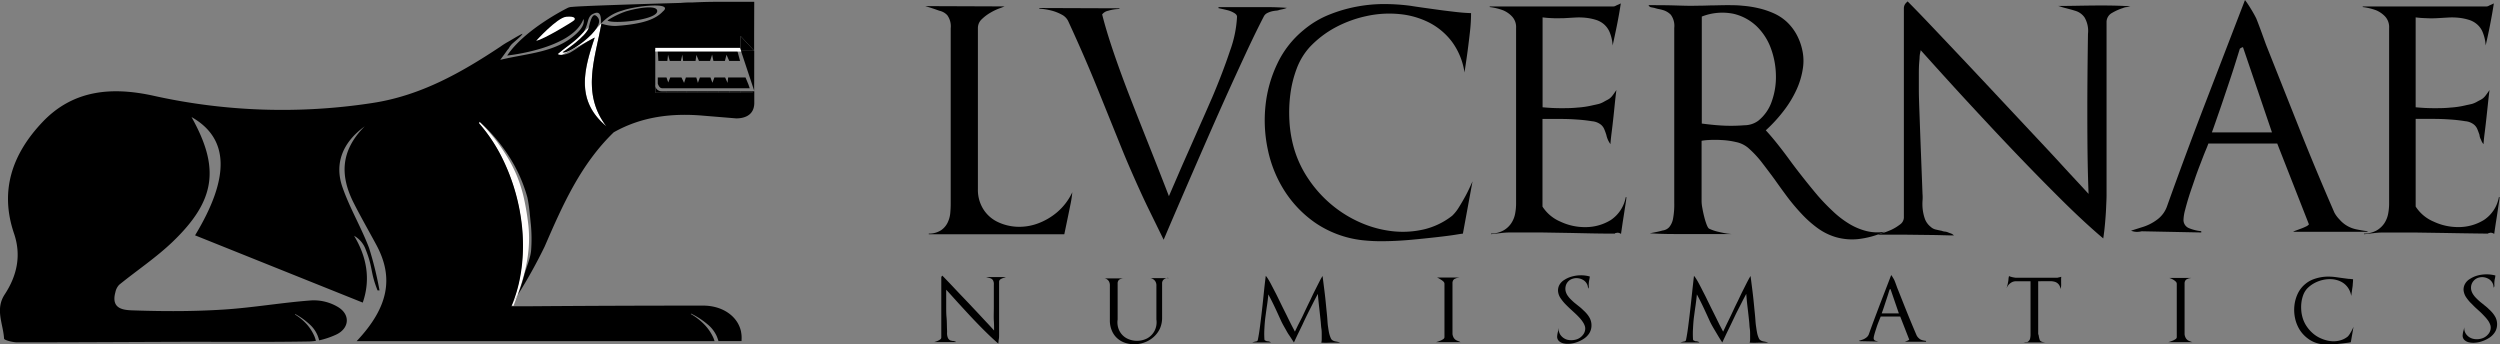 <svg id="Capa_4" data-name="Capa 4" xmlns="http://www.w3.org/2000/svg" viewBox="0 0 499.18 68.76"><rect x="0" y="0" width="499.18" height="68.76" fill="#808080" stroke="none"/><defs><style>.cls-1{fill:none;}.cls-2{fill:#fff;}.cls-3{fill:#fffdfc;}</style></defs><path class="cls-1" d="M195,319.19l-1.56-.13A7.26,7.26,0,0,0,195,319.19Z" transform="translate(-48.05 -295.58)"/><path class="cls-1" d="M198.65,316.22v-.06c0-1,0-1.72,0-2.36h0Z" transform="translate(-48.05 -295.58)"/><polygon points="147.96 10.15 147.89 9.93 147.89 10.15 147.96 10.15"/><polygon class="cls-2" points="120.04 4.68 120.03 4.69 120.03 4.69 120.04 4.68"/><path class="cls-2" d="M168.08,300.27c-.61.65-1.21,1.31-2,2.19-.21-.71-.35-1.16-.43-1.43l-6.2,5.31c.07.17.15.33.22.5l7.14-3.76c-2.09,6.23-3.94,12.55,2.34,17.73-5.09-6.62-2.28-13.48-1-20.52Z" transform="translate(-48.05 -295.58)"/><path class="cls-3" d="M150.19,356.52l.37.15c.32-.79.59-1.54.86-2.28l-1.21,2.08A.08.08,0,0,1,150.19,356.52Z" transform="translate(-48.05 -295.58)"/><path class="cls-3" d="M153.59,345.35a24.85,24.85,0,0,0-.05-4.88,51.49,51.49,0,0,0-.85-5.18,26.94,26.94,0,0,0-3.19-8.1,36.91,36.91,0,0,0-5.73-7.35l-.12.31a32.25,32.25,0,0,1,4.79,7.27,39.59,39.59,0,0,1,3,8.59,37.68,37.68,0,0,1,.81,5,36.48,36.48,0,0,1,.13,5.23,34.29,34.29,0,0,1-.65,5.23,26.49,26.49,0,0,1-1.53,5c.5-.85.87-1.48,1.21-2.08a39.06,39.06,0,0,0,1.23-3.85A29.65,29.65,0,0,0,153.59,345.35Z" transform="translate(-48.05 -295.58)"/><path class="cls-2" d="M168.08,300.27Z" transform="translate(-48.05 -295.58)"/><path class="cls-2" d="M168.08,300.27h0s0,0,0,0Z" transform="translate(-48.05 -295.58)"/><path class="cls-2" d="M198.67,312v1.8C198.69,313,198.68,312.39,198.67,312Z" transform="translate(-48.05 -295.58)"/><path class="cls-2" d="M198.65,313.69v.11h0Z" transform="translate(-48.05 -295.58)"/><rect x="137.37" y="9.93" width="1.81" height="0.22"/><rect x="139.18" y="9.93" width="2.18" height="0.22"/><rect x="141.36" y="9.93" width="2.18" height="0.22"/><rect x="143.54" y="9.93" width="2.18" height="0.22"/><rect x="145.72" y="9.93" width="2.18" height="0.22"/><rect x="133.02" y="9.93" width="2.18" height="0.22"/><rect x="135.19" y="9.93" width="1.81" height="0.22"/><rect x="137" y="9.93" width="0.37" height="0.22"/><rect x="135.19" y="18.23" width="1.81" height="0.28"/><rect x="133.02" y="18.23" width="2.18" height="0.28"/><path d="M180.16,313.81a1.3,1.3,0,0,1-1.25-.94.77.77,0,0,0,0,.15v1.08h2.18v-.29Z" transform="translate(-48.05 -295.58)"/><path d="M198.65,295.94h-4.89l-1.34,0-.8,0c-.64,0-2.68,0-5.27.13a22.75,22.75,0,0,0-2.35.09c-8.77.25-20.27.62-21.7.8a2.16,2.16,0,0,0-1.08.29s-8.4,4.17-11.9,9.42c0,0,13-1.32,15.23-7.3h0c.26.86-.23,1.85-1.48,3-4.12,3.73-9.5,3.8-15.14,5.16.76-1,1.12-1.53,1.46-2,.35-.32.36-.62.7-.94.09-.27,2.12-1.75,2.29-2.27-.55.18-2.61,1.48-3,1.67a15.48,15.48,0,0,0-1.42.91c-7.84,5.2-15.9,9.77-25.52,11.24a118.31,118.31,0,0,1-43.78-1.45c-8.2-1.8-16-1.24-22.18,5.32-6,6.36-8.52,13.65-5.64,22.16,1.51,4.41.6,8.45-1.83,12.17-2,3-.31,5.92-.15,8.85,0,.3,1.72.75,2.63.75,11.51,0,23-.08,34.51-.11,7.92,0,15.84.07,23.76-.07a9.2,9.2,0,0,0,1.37-.13,8.63,8.63,0,0,0-.28-.86,9.16,9.16,0,0,0-1.5-2.39,11,11,0,0,0-2.4-2l.06-.09a14.24,14.24,0,0,1,2.87,2.06,6.17,6.17,0,0,1,1.6,2.26,8.29,8.29,0,0,1,.3.93,16.73,16.73,0,0,0,3.31-1.11c2.71-1.21,3-4,.46-5.54a9.42,9.42,0,0,0-5.31-1.33c-5.9.43-11.76,1.47-17.68,1.84s-11.65.36-17.47.17c-1.94-.06-5,0-4-3.64a3,3,0,0,1,.76-1.49c3.55-2.88,7.41-5.45,10.68-8.59,8.6-8.26,9.45-14.74,3.76-24.9C93.83,323.23,94,331,87,342.57L120.48,356c1.61-4.63.81-9.13-1.73-13.34a5.13,5.13,0,0,1,2.33,2.78c1.47,3.68.88,4.44,2.36,8.13l.39,0a70.11,70.11,0,0,0-2.08-8.46c-1.57-4.14-3.88-8-5.33-12.18-1.62-4.65,0-8.9,4.45-12.12-5,5-4.84,10.07-2.18,15.32,1.42,2.8,3,5.55,4.49,8.32,3.58,6.61,2.42,12.52-3.91,19.24h71.45a5.17,5.17,0,0,0-.27-.75,9.41,9.41,0,0,0-1.72-2.52,12.29,12.29,0,0,0-2.75-2.14l.07-.08a16.15,16.15,0,0,1,3.29,2.15,6.55,6.55,0,0,1,1.83,2.38c.14.33.24.65.34.95h4.61s0-.13,0-.31h0a5.78,5.78,0,0,0-.09-1.45.43.43,0,0,0,0-.05h0c-.6-3.08-3.65-5.28-7.62-5.27q-17.26,0-34.51.13h-3.76l.12-.2a28,28,0,0,0,1.53-5,33.08,33.08,0,0,0,.65-5.23,38,38,0,0,0-.13-5.23,40.17,40.17,0,0,0-3.82-13.6,32.48,32.48,0,0,0-4.79-7.27l.12-.31a34.73,34.73,0,0,1,5.84,6.87,30,30,0,0,1,3.7,8.26c.39,1.84.51,3.78.69,5.39a30.62,30.62,0,0,1,.05,5.16c-.14,1.65-.91,3.2-1.39,5-.31,1.19-.73,2.47-1.23,3.85l.27-.46a101.06,101.06,0,0,0,5.05-9.15c3.57-8.23,7.16-16.39,13.79-22.81,5.58-3.15,11.61-3.87,17.9-3.32l5,.41h0l1.56.13c1.5,0,3.54-.51,3.61-3V313.8h-.47l.09.29H178.89V313a.89.89,0,0,1,0-.15,1.33,1.33,0,0,1,0-.34l0-6.94.48,0,.14,2.18h1.79l.14-1.24.35,1.24H184l.29-1.26.16,1.26h2.48l.17-1.21.51,1.21h2.22l.41-1.26.26,1.26h2.29l.32-1.24.55,1.24h2.16l-.54-2-1.52-.06h-12.7v-.23h14.86v-2.7l2.71,2.93c0-1.11,0-2.22,0-3.33M171,300.76a8.46,8.46,0,0,1-2.87-.47c-1.23,7-4.05,13.9,1,20.52-6.27-5.19-4.42-11.5-2.34-17.73-2.51,1.31-3.17,2-4.9,3-1.32.67-2.39.45-2.47.28,2.09-1.78,3.45-2.39,5.18-4.43,1-1.62.64-2.63,1.56-3.41,1.67-1,1.92,0,1.91,1.76h0a8.78,8.78,0,0,1,4.16-2.56c2.7-1,10.47-1.79,8.19.14C179.11,299.25,176.86,300.38,171,300.76Z" transform="translate(-48.05 -295.58)"/><polygon points="147.89 18.51 150.21 18.51 150.12 18.23 147.89 18.23 147.89 18.51"/><rect x="145.72" y="18.23" width="2.18" height="0.28"/><rect x="143.54" y="18.23" width="2.18" height="0.28"/><rect x="141.36" y="18.23" width="2.18" height="0.28"/><rect x="139.18" y="18.23" width="2.18" height="0.28"/><rect x="137.37" y="18.23" width="1.81" height="0.28"/><rect x="137" y="18.23" width="0.37" height="0.28"/><path d="M197.48,312.42l-.57-1.37h-3.47l-.12,1.08-.48-1.08h-2.15l-.39,1.06-.39-1.06H187.8l-.4,1.08-.32-1.08H185l-.36,1.08-.52-1.08h-2.24l-.4,1-.35-1h-1.74v1.22s.26.93.85.93h17.51Z" transform="translate(-48.05 -295.58)"/><path class="cls-2" d="M193.46,319.06Z" transform="translate(-48.05 -295.58)"/><path class="cls-2" d="M198.68,313.81Z" transform="translate(-48.05 -295.58)"/><path d="M198.65,305.74Z" transform="translate(-48.05 -295.58)"/><polygon points="147.89 9.93 147.96 10.15 150.6 10.15 150.6 10.15 147.89 7.23 147.89 9.93"/><path d="M198.65,313.69l0,.11h0V312c0-.53,0-.7,0-.7l0,0,0-5.58h0Z" transform="translate(-48.05 -295.58)"/><path d="M198.65,305.74H196l2.64,7.95Z" transform="translate(-48.05 -295.58)"/><path d="M198.65,311.3s0,.17,0,.7v-.68Z" transform="translate(-48.05 -295.58)"/><polygon points="150.64 18.23 150.64 18.23 150.64 18.22 150.64 18.23"/><path class="cls-2" d="M155.11,303.72s4.19-4.63,6-4.79,1.85.38,1.6.68S156.47,303.53,155.11,303.72Z" transform="translate(-48.05 -295.58)"/><path d="M169.35,299.66a16.31,16.31,0,0,1,3.69-1.81c2.21-.66,6-1.32,6.23-.17C179.63,299.61,170.14,300.45,169.35,299.66Z" transform="translate(-48.05 -295.58)"/><path d="M160.38,306s4.88-3.2,5.25-5c.54-2.53,1.1-2.84,1.81-1.91C169.12,301.3,161.17,306.79,160.38,306Z" transform="translate(-48.05 -295.58)"/><polygon class="cls-2" points="148.01 10.29 130.84 10.29 130.84 9.56 147.76 9.56 148.01 10.29"/><path d="M261.84,336.16l-.57,2.79-.71,3.41H233.5v-.13a4.44,4.44,0,0,0,2.44-.67,3.9,3.9,0,0,0,1.31-1.5,5.6,5.6,0,0,0,.54-1.91c.06-.67.09-1.29.09-1.87V301.22a3.76,3.76,0,0,0-.69-2.61,3,3,0,0,0-1.56-.88l-.9-.32c-.48-.16-.92-.31-1.31-.42s-.62-.19-.66-.19l15.91.06c-.09,0-.41.17-1,.37a10.91,10.91,0,0,0-1.82.86,8.79,8.79,0,0,0-1.75,1.31,2.39,2.39,0,0,0-.79,1.76v32.17a7.23,7.23,0,0,0,1.07,4,6.88,6.88,0,0,0,2.78,2.52,9.93,9.93,0,0,0,3.82,1,10.7,10.7,0,0,0,4.19-.61,12.76,12.76,0,0,0,3.94-2.27,11.84,11.84,0,0,0,3.05-4A21.74,21.74,0,0,1,261.84,336.16Z" transform="translate(-48.05 -295.58)"/><path d="M304.2,297.41l-.63.13a2.29,2.29,0,0,1-.65.16,6.57,6.57,0,0,0-.66.09,4.21,4.21,0,0,0-1.12.37,1.56,1.56,0,0,0-.76.74c-1,1.93-2.19,4.35-3.56,7.3s-2.81,6.08-4.3,9.4-2.94,6.62-4.38,9.92-2.73,6.27-3.88,8.93-2.44,5.65-3.86,9l-3-6.13c-.86-1.76-1.75-3.7-2.69-5.81s-1.79-4.08-2.54-5.93l-4.85-12q-2.6-6.45-5.91-13.63a2.87,2.87,0,0,0-1.34-1.44,9,9,0,0,0-2-.8,13.08,13.08,0,0,0-2.5-.4v-.13l16,.06v.12l-.76.06a8.36,8.36,0,0,0-1.5.31,2,2,0,0,0-1.19.73q.81,3.25,2.31,7.65c1,2.93,2.13,6,3.38,9.21s2.55,6.49,3.89,9.86,2.58,6.54,3.75,9.57c.63-1.47,1.3-3,2-4.63s1.44-3.28,2.2-5l2.25-5.1c.76-1.69,1.48-3.37,2.2-5,1.42-3.35,2.6-6.45,3.54-9.27a23.26,23.26,0,0,0,1.41-6.81c0-.3-.19-.55-.57-.77a5,5,0,0,0-1.25-.53c-.46-.12-1.08-.26-1.88-.43V297c2,0,3.64,0,5,0l4.48,0c1.57,0,2.95.06,4.17.15A4.5,4.5,0,0,1,304.2,297.41Z" transform="translate(-48.05 -295.58)"/><path d="M340.15,342.23c-.08,0-.58.07-1.5.22s-2.18.31-3.78.49-3.3.36-5.07.52-3.55.26-5.33.28a34.62,34.62,0,0,1-4.6-.22,20.85,20.85,0,0,1-9.08-3.37,22.51,22.51,0,0,1-6.23-6.42,24.55,24.55,0,0,1-3.35-8.23,28,28,0,0,1-.47-8.88,25.52,25.52,0,0,1,2.38-8.38,19.33,19.33,0,0,1,5.22-6.66,18.78,18.78,0,0,1,5.26-3.13,29.11,29.11,0,0,1,5.64-1.6,29.56,29.56,0,0,1,5.47-.46,40.88,40.88,0,0,1,4.92.34c.8.13,1.69.26,2.69.4l3.1.43c1.07.15,2.14.27,3.23.4s2.13.21,3.13.24a33,33,0,0,1-.21,3.63c-.15,1.35-.31,2.64-.47,3.87s-.38,2.68-.63,4.35a13.71,13.71,0,0,0-2.53-6.17,13.31,13.31,0,0,0-4.6-3.83,16.49,16.49,0,0,0-5.89-1.66,21,21,0,0,0-6.41.37A23.78,23.78,0,0,0,314.8,301a20.14,20.14,0,0,0-5.25,4,13.3,13.3,0,0,0-2.57,4.24,22.55,22.55,0,0,0-1.28,5.13,28.66,28.66,0,0,0-.19,5.31,24.76,24.76,0,0,0,.72,4.79,21.59,21.59,0,0,0,3,6.73,24.44,24.44,0,0,0,4.73,5.28,23.92,23.92,0,0,0,5.85,3.59,21.93,21.93,0,0,0,6.39,1.69,18.69,18.69,0,0,0,6.26-.4,14.64,14.64,0,0,0,5.55-2.7,8.13,8.13,0,0,0,1.34-1.69c.48-.76.92-1.53,1.34-2.3s.88-1.74,1.38-2.88Z" transform="translate(-48.05 -295.58)"/><path d="M372.53,336.92c-.13.84-.25,1.66-.38,2.46s-.26,1.77-.43,2.91a1.2,1.2,0,0,0-.82-.24.57.57,0,0,1-.25.06.22.22,0,0,0-.13.06v.06c-3.37,0-6.25-.08-8.6-.13L356,342l-3.92,0c-1,0-1.86,0-2.56,0s-1.35.06-1.91.13l-1.85.21v-.12a5.23,5.23,0,0,0,2.53-.65,4.52,4.52,0,0,0,1.53-1.44,5.1,5.1,0,0,0,.76-1.9,10.66,10.66,0,0,0,.19-2V301.16a3.08,3.08,0,0,0-.82-2.3,5.13,5.13,0,0,0-1.79-1.23,11.64,11.64,0,0,0-2.66-.64v-.12h24.62a1,1,0,0,0,.53-.13,4.54,4.54,0,0,1,.53-.24l.5-.24c-.09.57-.21,1.34-.38,2.29s-.35,1.9-.54,2.8-.42,2-.71,3.31a8.21,8.21,0,0,0-.57-2.58,4.26,4.26,0,0,0-1.16-1.65,4.48,4.48,0,0,0-1.63-.89,10.6,10.6,0,0,0-1.91-.4,13.33,13.33,0,0,0-2.2-.06l-2.25.13c-.76,0-1.48.05-2.2,0a19.94,19.94,0,0,1-2.07-.16V317c1.39.13,2.59.18,3.64.18s2.15,0,3.32-.12a18.13,18.13,0,0,0,3.19-.49c.42-.08.79-.17,1.09-.24a4.79,4.79,0,0,0,1-.43c.29-.17.51-.28.68-.37a2.94,2.94,0,0,0,.5-.31,3.24,3.24,0,0,0,.54-.56c.19-.24.44-.61.78-1.1-.08.61-.18,1.4-.28,2.37s-.2,2-.31,3-.22,2-.35,3-.21,1.77-.25,2.43a4.76,4.76,0,0,1-.82-1.85c-.12-.37-.25-.74-.4-1.1a2.36,2.36,0,0,0-.66-.92,3.27,3.27,0,0,0-1.79-.7,29.61,29.61,0,0,0-3-.34q-1.62-.12-3.45-.12h-3.45v17.5a7.91,7.91,0,0,0,3.57,3,11.48,11.48,0,0,0,5.11,1.1,9.63,9.63,0,0,0,4.95-1.41,7,7,0,0,0,3-4.58h.13C372.78,335.42,372.66,336.09,372.53,336.92Z" transform="translate(-48.05 -295.58)"/><path d="M419.07,343.32a11.8,11.8,0,0,1-4.38-.37,11.93,11.93,0,0,1-3.67-1.79,22.1,22.1,0,0,1-3.16-2.79A41.15,41.15,0,0,1,405,335q-1.35-1.81-2.61-3.6c-.87-1.19-1.74-2.33-2.59-3.44a20.33,20.33,0,0,0-2.72-2.88,5.45,5.45,0,0,0-2.42-1.14,15.54,15.54,0,0,0-2.91-.4,21.23,21.23,0,0,0-2.56,0,10.49,10.49,0,0,0-1.38.15v12.1a7.48,7.48,0,0,0,.15,1.32c.1.59.23,1.19.38,1.78a13.87,13.87,0,0,0,.5,1.6c.19.47.37.73.53.77a8.31,8.31,0,0,0,1.81.61c.71.17,1.3.28,1.75.35l.82.09h-6.14l-5.3,0c-1.86,0-3.48-.06-4.85-.15.67-.12,1.19-.23,1.57-.31s.71-.17,1-.25a2.12,2.12,0,0,0,1.32-.67,3.69,3.69,0,0,0,.75-1.63,15.07,15.07,0,0,0,.25-3.22V301.16a3.72,3.72,0,0,0-.69-2.64,3.61,3.61,0,0,0-1.57-.93,8.48,8.48,0,0,0-.87-.21,6.11,6.11,0,0,1-.82-.22l-.68-.13a.69.69,0,0,1-.5-.42c1.67,0,3.36,0,5.07.05s3.19.11,4.44.06q1.38,0,2.91-.06c1,0,2.08-.05,3.16-.05s2.16,0,3.22.12a21,21,0,0,1,3.16.49,16.41,16.41,0,0,1,3,1,9.59,9.59,0,0,1,2.57,1.66,10.13,10.13,0,0,1,2,2.55A11.64,11.64,0,0,1,408,306a9.86,9.86,0,0,1,0,3.44,15.64,15.64,0,0,1-1.19,3.95,21.45,21.45,0,0,1-2.48,4.15,29.44,29.44,0,0,1-3.7,4.06c.76.82,1.53,1.73,2.35,2.76s1.64,2.11,2.47,3.25,1.79,2.38,2.73,3.57,1.89,2.35,2.85,3.49a41.79,41.79,0,0,0,3,3.1,18.93,18.93,0,0,0,3.19,2.46,12.55,12.55,0,0,0,3.45,1.47,9,9,0,0,0,3.73.15A17.87,17.87,0,0,1,419.07,343.32Zm-17.23-27.55a14.45,14.45,0,0,0,.81-5.19,16.38,16.38,0,0,0-1-5.34,11.72,11.72,0,0,0-2.85-4.42,10,10,0,0,0-4.63-2.49,11.18,11.18,0,0,0-6.32.56v21.36c1.91.25,3.5.39,4.76.43a33.54,33.54,0,0,0,3.75-.09,4.7,4.7,0,0,0,2.75-.89A8.44,8.44,0,0,0,401.84,315.77Z" transform="translate(-48.05 -295.58)"/><path d="M472.58,297a2.72,2.72,0,0,0-.65.19,10.52,10.52,0,0,0-2.13.95,2.08,2.08,0,0,0-1.13,1.93v33.1c0,.17,0,.62,0,1.36s-.05,1.59-.09,2.58-.12,2-.22,3.14-.22,2.08-.35,2.94c-2.37-2-5.1-4.51-8.14-7.52s-6.2-6.23-9.46-9.64-6.51-6.9-9.77-10.43-6.28-6.89-9.08-10a6.51,6.51,0,0,1-.13.64,5.33,5.33,0,0,0-.09.74c0,.31-.05.71-.09,1.23s-.06,1.18-.06,2,0,2,0,3.25.06,2.94.13,4.85.15,4.2.25,6.83.22,5.67.35,9.14a8.31,8.31,0,0,1,0,1.42,9.64,9.64,0,0,0,.06,1.84,8.89,8.89,0,0,0,.43,1.78,3.67,3.67,0,0,0,1.13,1.54,2.22,2.22,0,0,0,.94.53c.38.09.8.19,1.25.27a2.43,2.43,0,0,0,.63.16,2.07,2.07,0,0,1,.63.15c.2.08.4.16.59.22a1.43,1.43,0,0,1,.6.4c-1.25,0-2.75-.07-4.51-.09l-5-.06-4.08,0H423a4.73,4.73,0,0,1,.91-.31,15.5,15.5,0,0,0,1.79-.67,9.3,9.3,0,0,0,1.72-1.05,1.75,1.75,0,0,0,.78-1.35V297.21a1.54,1.54,0,0,1,.5-1.11l.25-.24q2.13,2.14,5.16,5.34t6.39,6.75q3.36,3.57,6.86,7.31l6.64,7.09c2.09,2.23,4,4.26,5.66,6.08s3,3.24,3.95,4.27,1.43,1.56,1.47,1.59q-.13-3.26-.19-7t-.06-9.82q0-6.15.13-15.11a5.33,5.33,0,0,0-.69-3.31,3.44,3.44,0,0,0-1.74-1.28l-.72-.22-1.16-.31c-.42-.1-.79-.21-1.1-.31a4.26,4.26,0,0,0-.53-.16c2.33,0,4.73-.07,7.17-.09s4.85,0,7.24.16C473.07,296.92,472.81,297,472.58,297Z" transform="translate(-48.05 -295.58)"/><path d="M520.77,341.86l-3.48,0c-1.27,0-2.57,0-3.91,0s-2.6,0-3.89,0l-3.57,0a4.1,4.1,0,0,1,.63-.28c.29-.1.61-.23,1-.37s.67-.28,1-.43a1.67,1.67,0,0,0,.53-.4l-6.33-16.14H489c-.08.24-.27.73-.57,1.44s-.62,1.57-1,2.55-.77,2-1.16,3.17-.77,2.21-1.1,3.25-.6,2-.81,2.83a8.56,8.56,0,0,0-.32,1.87,1.75,1.75,0,0,0,1,1.75,8.41,8.41,0,0,0,2.54.64V342l-11.9-.24a4.27,4.27,0,0,1-1,.12,3.27,3.27,0,0,1-1.12-.24l2.12-.67a9.57,9.57,0,0,0,3-1.47,5.62,5.62,0,0,0,2.1-2.83q3.69-10.32,7.61-20.51t7.92-20.57s.18.23.41.56.53.8.9,1.41.69,1.19.95,1.72c.38.94.72,1.87,1.06,2.79l.88,2.43,6.33,15.93q3.31,8.38,7.32,17.6a5.94,5.94,0,0,0,1,1.35,6,6,0,0,0,3.42,2c.76.16,1.48.28,2.2.37v.09ZM495.91,305a1.42,1.42,0,0,0-.63.32c-.34,1.1-.72,2.33-1.16,3.71s-.91,2.79-1.41,4.27-1,3-1.51,4.45-1,2.91-1.5,4.27h12Z" transform="translate(-48.05 -295.58)"/><path d="M546.88,336.92c-.12.84-.24,1.66-.37,2.46s-.27,1.77-.44,2.91a1.2,1.2,0,0,0-.82-.24.5.5,0,0,1-.24.06.22.22,0,0,0-.13.06v.06q-5.07-.06-8.61-.13l-5.95-.09-3.92,0c-1,0-1.86,0-2.56,0s-1.34.06-1.91.13l-1.85.21v-.12a5.27,5.27,0,0,0,2.54-.65,4.71,4.71,0,0,0,1.53-1.44,5.25,5.25,0,0,0,.75-1.9,10.66,10.66,0,0,0,.19-2V301.16a3.12,3.12,0,0,0-.81-2.3,5.32,5.32,0,0,0-1.79-1.23,11.74,11.74,0,0,0-2.67-.64v-.12h24.62a1,1,0,0,0,.54-.13,4.33,4.33,0,0,1,.52-.24l.5-.24c-.09.57-.21,1.34-.38,2.29s-.35,1.9-.53,2.8-.43,2-.72,3.31a8.21,8.21,0,0,0-.57-2.58,4.06,4.06,0,0,0-1.16-1.65,4.4,4.4,0,0,0-1.63-.89,10.42,10.42,0,0,0-1.91-.4,13.21,13.21,0,0,0-2.19-.06l-2.26.13q-1.12.06-2.19,0a19.52,19.52,0,0,1-2.07-.16V317c1.38.13,2.58.18,3.64.18s2.14,0,3.31-.12a18,18,0,0,0,3.19-.49c.42-.08.79-.17,1.1-.24a4.73,4.73,0,0,0,1-.43c.29-.17.52-.28.69-.37a2.87,2.87,0,0,0,.49-.31,3.24,3.24,0,0,0,.54-.56c.19-.24.45-.61.79-1.1-.08.61-.18,1.4-.28,2.37s-.21,2-.32,3-.22,2-.35,3-.21,1.77-.25,2.43a2.37,2.37,0,0,1-.49-.86,2.51,2.51,0,0,1-.32-1c-.13-.37-.26-.74-.41-1.1a2.36,2.36,0,0,0-.66-.92,3.23,3.23,0,0,0-1.78-.7,29.83,29.83,0,0,0-3-.34c-1.08-.08-2.23-.12-3.44-.12h-3.45v17.5a7.86,7.86,0,0,0,3.57,3,11.44,11.44,0,0,0,5.1,1.1,9.63,9.63,0,0,0,4.95-1.41,6.92,6.92,0,0,0,3-4.58h.13C547.14,335.42,547,336.09,546.88,336.92Z" transform="translate(-48.05 -295.58)"/><path d="M248.65,351l-.19.05a2.86,2.86,0,0,0-.6.27.61.61,0,0,0-.32.56v9.44s0,.18,0,.39,0,.46,0,.73,0,.58-.06.9-.06.59-.1.84c-.68-.58-1.45-1.29-2.33-2.15s-1.77-1.77-2.69-2.74-1.86-2-2.78-3-1.79-2-2.6-2.86a.8.8,0,0,1,0,.18c0,.05,0,.13,0,.21s0,.2,0,.35,0,.34,0,.56,0,.56,0,.93,0,.84,0,1.38,0,1.2.07,1.95.06,1.62.1,2.61a2.66,2.66,0,0,1,0,.4,2.5,2.5,0,0,0,.15,1,1,1,0,0,0,.32.43.59.59,0,0,0,.27.15l.36.08a.58.58,0,0,0,.18,0,.55.55,0,0,1,.17.05l.17.05a.53.53,0,0,1,.17.12l-1.28,0-1.43,0h-1.63l.26-.08a2.9,2.9,0,0,0,.5-.2,1.9,1.9,0,0,0,.49-.3A.48.48,0,0,0,236,363V351a.44.44,0,0,1,.14-.31l.07-.07c.41.41.89.92,1.47,1.52l1.82,1.93,2,2.09c.66.71,1.3,1.38,1.88,2l1.62,1.74c.49.51.86.92,1.13,1.22l.41.45c0-.61,0-1.28-.05-2s0-1.65,0-2.81,0-2.6,0-4.31a1.55,1.55,0,0,0-.19-.94,1,1,0,0,0-.5-.37l-.21-.06-.33-.09-.32-.09-.14,0,2,0c.7,0,1.38,0,2.07,0A.52.52,0,0,1,248.65,351Z" transform="translate(-48.05 -295.58)"/><path d="M281.21,351.05l-.22.06a1.36,1.36,0,0,0-.66.36,1,1,0,0,0-.24.71V359a5.25,5.25,0,0,1-.44,2.19,5.12,5.12,0,0,1-1.19,1.62,5.46,5.46,0,0,1-1.67,1.06,6.1,6.1,0,0,1-1.91.44,5.87,5.87,0,0,1-1.92-.2,4.48,4.48,0,0,1-1.67-.85,4.17,4.17,0,0,1-1.18-1.54,5.14,5.14,0,0,1-.45-2.24v-6.88a1.65,1.65,0,0,0-.18-.83,1.24,1.24,0,0,0-.42-.43,1.17,1.17,0,0,0-.47-.17l-.34,0v0l.57,0,1.05,0c.4,0,.84,0,1.33,0s.95,0,1.42-.06a2.5,2.5,0,0,0-1.1.31,1,1,0,0,0-.31.81v7.16a3.75,3.75,0,0,0,.41,2.35,3.5,3.5,0,0,0,1.46,1.42,4.47,4.47,0,0,0,4,0,3.67,3.67,0,0,0,1.46-1.44,3.77,3.77,0,0,0,.41-2.35v-6.73a1.52,1.52,0,0,0-.21-.88,1.39,1.39,0,0,0-.48-.46,1.34,1.34,0,0,0-.49-.18l-.29,0v0h2.82c.44,0,.84,0,1.18,0Z" transform="translate(-48.05 -295.58)"/><path d="M313.71,364a16.15,16.15,0,0,1-1.84,0,2.17,2.17,0,0,0,.09-.63c0-.28,0-.61,0-1s0-.77-.07-1.21-.08-.9-.13-1.37c-.1-.92-.2-1.87-.31-2.85s-.2-1.87-.26-2.68c-.31.57-.65,1.21-1,1.91s-.72,1.41-1.07,2.12-.69,1.41-1,2.1l-.88,1.81c-.26.53-.53,1.12-.83,1.76-.38-.58-.7-1.09-1-1.52s-.52-.88-.8-1.36-.51-.91-.69-1.28c-.35-.75-.71-1.56-1.12-2.44s-.9-1.89-1.5-3q-.1,1.14-.27,2.25c-.11.74-.21,1.49-.31,2.23s-.16,1.51-.2,2.26a17.08,17.08,0,0,0,0,2.26.26.26,0,0,0,.16.21l.34.15.22,0,.2.05.19.06a.59.59,0,0,1,.17.13H299.5l-1.41,0a5,5,0,0,1,.73-.2.5.5,0,0,0,.25-.09.39.39,0,0,0,.14-.26c.16-.77.3-1.66.43-2.67s.26-2.08.39-3.21.25-2.28.37-3.46.25-2.32.39-3.41a3.49,3.49,0,0,1,.42.57c.17.26.37.6.58,1l.7,1.35c.26.49.52,1,.8,1.58l.84,1.72.87,1.74c.28.58.56,1.14.83,1.68s.53,1,.78,1.5c.17-.37.38-.8.61-1.28L308,359c.26-.53.51-1.09.78-1.65s.54-1.13.82-1.69.51-1.1.77-1.62l.72-1.43.59-1.16c.18-.33.33-.58.45-.76.14,1.11.27,2.12.38,3s.2,1.71.27,2.43.13,1.35.19,1.92.1,1.06.13,1.51.06.84.11,1.17.09.64.14.92a6.37,6.37,0,0,0,.17.77,5.08,5.08,0,0,0,.26.71,1,1,0,0,0,.23.33,1.69,1.69,0,0,0,.32.19,1.89,1.89,0,0,0,.36.11l.38.07a3,3,0,0,1,.58.19C315,364,314.34,364,313.71,364Z" transform="translate(-48.05 -295.58)"/><path d="M339.69,363.89l-.86,0-.74,0h-1.42l-.87,0-1,0,0,0a7.16,7.16,0,0,0,.83-.28,2.49,2.49,0,0,0,.58-.31.49.49,0,0,0,.26-.39l0-10.65a.64.64,0,0,0-.24-.49,2.66,2.66,0,0,0-.52-.38A4.3,4.3,0,0,0,335,351h4.45l-.52.09-.4.16a.89.89,0,0,0-.33.31,1.13,1.13,0,0,0-.13.61v9.9c0,.05,0,.12,0,.22a2.71,2.71,0,0,0,.07.32,3.19,3.19,0,0,0,.14.35,1.19,1.19,0,0,0,.23.31,1.26,1.26,0,0,0,.48.32c.2.09.37.15.51.2A.38.38,0,0,0,339.69,363.89Z" transform="translate(-48.05 -295.58)"/><path d="M365.81,360.85a2.9,2.9,0,0,1-.46,1.33,3.67,3.67,0,0,1-1,1,6,6,0,0,1-1.36.7,5.74,5.74,0,0,1-1.45.33,4,4,0,0,1-1.31-.07,2,2,0,0,1-.94-.5,1.21,1.21,0,0,1-.31-1,2.83,2.83,0,0,1,.06-.42c0-.14.06-.28.1-.42a3.24,3.24,0,0,0,.09-.4c0-.13.06-.25.08-.39h0a2,2,0,0,0,.4,1.55,2.5,2.5,0,0,0,1.27.85,3.44,3.44,0,0,0,1.63,0,2.6,2.6,0,0,0,1.44-.88,2,2,0,0,0,.47-.89,1.79,1.79,0,0,0,0-.89,3.26,3.26,0,0,0-.44-.9,6.32,6.32,0,0,0-.73-.91c-.28-.3-.58-.6-.91-.9l-1-.92c-.32-.3-.63-.61-.92-.91a8.71,8.71,0,0,1-.76-.94,3,3,0,0,1-.61-1.52,2.3,2.3,0,0,1,.28-1.3,2.78,2.78,0,0,1,1-1,5.17,5.17,0,0,1,1.47-.65,6.54,6.54,0,0,1,1.75-.25,6.46,6.46,0,0,1,1.84.24,5.2,5.2,0,0,1-.11.67,3.9,3.9,0,0,0-.09.65,4,4,0,0,0,0,.62.57.57,0,0,1-.16.48,1.92,1.92,0,0,0-.29-1.07,2,2,0,0,0-.75-.7,2.55,2.55,0,0,0-1-.31,2.39,2.39,0,0,0-1,.1,2,2,0,0,0-1.43,1.54,2.2,2.2,0,0,0,0,.92,2.64,2.64,0,0,0,.34.82,4.76,4.76,0,0,0,.62.77c.25.25.51.5.79.74l.91.73a7.91,7.91,0,0,1,.86.76,6.59,6.59,0,0,1,.78.81,4.41,4.41,0,0,1,.57.88A3.19,3.19,0,0,1,365.81,360.85Z" transform="translate(-48.05 -295.58)"/><path d="M399.25,364a16.15,16.15,0,0,1-1.84,0,2.17,2.17,0,0,0,.09-.63c0-.28,0-.61,0-1s0-.77-.07-1.21-.07-.9-.12-1.37c-.1-.92-.2-1.87-.32-2.85s-.2-1.87-.26-2.68c-.31.57-.65,1.21-1,1.91s-.73,1.41-1.08,2.12l-1,2.1-.88,1.81-.83,1.76c-.38-.58-.7-1.09-.95-1.52l-.81-1.36c-.28-.48-.51-.91-.69-1.28-.34-.75-.71-1.56-1.12-2.44s-.9-1.89-1.5-3q-.11,1.14-.27,2.25c-.11.74-.21,1.49-.31,2.23s-.15,1.51-.19,2.26a17.08,17.08,0,0,0,0,2.26.27.27,0,0,0,.15.21l.34.15.22,0,.2.05.19.06a.59.59,0,0,1,.17.13H385l-1.41,0a4.73,4.73,0,0,1,.74-.2.5.5,0,0,0,.25-.09.43.43,0,0,0,.13-.26c.16-.77.3-1.66.43-2.67s.26-2.08.39-3.21.25-2.28.38-3.46.25-2.32.38-3.41a3.49,3.49,0,0,1,.42.57c.17.26.37.6.58,1s.45.85.7,1.35.52,1,.8,1.58.56,1.13.84,1.72l.87,1.74.83,1.68c.27.55.53,1,.78,1.5.18-.37.39-.8.61-1.28l.74-1.52c.26-.53.52-1.09.78-1.65s.54-1.13.82-1.69l.77-1.62.72-1.43c.22-.44.42-.83.6-1.16a7.93,7.93,0,0,1,.44-.76c.14,1.11.27,2.12.38,3s.2,1.71.27,2.43.13,1.35.19,1.92.1,1.06.13,1.51.07.84.12,1.17.09.64.14.92.1.54.16.77a5.08,5.08,0,0,0,.26.71,1,1,0,0,0,.23.33,1.69,1.69,0,0,0,.32.19,1.89,1.89,0,0,0,.36.11l.38.07a3,3,0,0,1,.58.19C400.51,364,399.87,364,399.25,364Z" transform="translate(-48.05 -295.58)"/><path d="M432.62,363.82H428.4l.18-.08a2.66,2.66,0,0,0,.28-.11,1.69,1.69,0,0,0,.27-.13.27.27,0,0,0,.14-.11l-1.8-4.61h-3.9c0,.07-.08.2-.16.41l-.29.73q-.17.42-.33.9c-.1.33-.21.64-.3.93s-.17.57-.23.81a2.49,2.49,0,0,0-.09.53.49.49,0,0,0,.3.5,2.59,2.59,0,0,0,.72.19v0l-3.39-.07a1.45,1.45,0,0,1-.28,0,.93.93,0,0,1-.32-.07l.6-.2a2.5,2.5,0,0,0,.85-.42,1.5,1.5,0,0,0,.59-.8c.71-2,1.44-3.91,2.17-5.85l2.26-5.87.12.16a4.3,4.3,0,0,1,.25.4,4.11,4.11,0,0,1,.27.49c.11.26.21.53.31.8s.18.49.25.69c.58,1.43,1.17,2.95,1.81,4.54s1.33,3.26,2.08,5a2,2,0,0,0,.28.39,3,3,0,0,0,.4.35,2,2,0,0,0,.58.22c.22.05.41.08.62.11v0Zm-7.09-10.52a.38.38,0,0,0-.18.09c-.1.31-.21.67-.33,1.06l-.4,1.22-.42,1.27c-.14.43-.29.84-.43,1.22h3.43Z" transform="translate(-48.05 -295.58)"/><path d="M459.6,351.49c0,.2,0,.39,0,.59a5.59,5.59,0,0,1,0,.57,5.27,5.27,0,0,1-.1.64,2.21,2.21,0,0,0-.26-.74,1.56,1.56,0,0,0-.42-.46,1.47,1.47,0,0,0-.55-.26,3.21,3.21,0,0,0-.62-.1h-1.4l-.7,0a2.06,2.06,0,0,1-.53,0v10.39c0,.06,0,.17.06.31s.06.31.1.48a4.15,4.15,0,0,0,.12.45.57.57,0,0,0,.12.25,1.12,1.12,0,0,0,.51.26,5.09,5.09,0,0,0,.51.09l.24,0v0l-1.72,0h-1.49c-.52,0-1,0-1.38,0l.44-.08.28,0a.48.48,0,0,0,.22-.12,1.29,1.29,0,0,0,.16-.17.79.79,0,0,0,.22-.44,3.57,3.57,0,0,0,.08-.85V351.74h-3a1.78,1.78,0,0,0-.91.3,2.21,2.21,0,0,0-.86,1.06s0-.08.05-.2l.12-.44c.05-.18.08-.35.11-.5a4.49,4.49,0,0,0,.09-.66,2.53,2.53,0,0,1,.11-.6,1.28,1.28,0,0,0,.36.14,4.21,4.21,0,0,0,.48.12l.47.08.31,0h7.84l.19,0L459,351l.31-.07.32-.08A3.8,3.8,0,0,0,459.6,351.49Z" transform="translate(-48.05 -295.58)"/><path d="M485.91,363.89l-.86,0-.74,0h-1.42l-.87,0-1,0,0,0a7.16,7.16,0,0,0,.83-.28,2.49,2.49,0,0,0,.58-.31.49.49,0,0,0,.26-.39l0-10.65a.64.64,0,0,0-.24-.49,2.66,2.66,0,0,0-.52-.38,4.3,4.3,0,0,0-.75-.32h4.45l-.52.09-.4.16a.89.89,0,0,0-.33.31,1.13,1.13,0,0,0-.13.61v9.9c0,.05,0,.12,0,.22a2.71,2.71,0,0,0,.07.32,3.19,3.19,0,0,0,.14.35,1.19,1.19,0,0,0,.23.31,1.26,1.26,0,0,0,.48.32c.2.09.37.15.51.2A.46.46,0,0,0,485.91,363.89Z" transform="translate(-48.05 -295.58)"/><path d="M517.44,363.92,517,364l-1.08.14c-.46.05-.95.11-1.45.15s-1,.07-1.52.07a10,10,0,0,1-1.31-.06,5.72,5.72,0,0,1-2.6-1,6.59,6.59,0,0,1-1.78-1.83,7.22,7.22,0,0,1-.95-2.35,8,8,0,0,1-.13-2.53,7.42,7.42,0,0,1,.68-2.4,5.55,5.55,0,0,1,1.49-1.9,5.49,5.49,0,0,1,1.5-.9,8.59,8.59,0,0,1,1.61-.45,8.35,8.35,0,0,1,1.56-.13,12,12,0,0,1,1.4.1l.76.11.89.12.92.12c.31,0,.61.06.9.07a10,10,0,0,1-.06,1c0,.38-.09.75-.13,1.1l-.18,1.25a3.88,3.88,0,0,0-.73-1.77,3.7,3.7,0,0,0-1.31-1.09,4.88,4.88,0,0,0-1.68-.48,6.29,6.29,0,0,0-1.83.11,6.84,6.84,0,0,0-1.77.64,5.94,5.94,0,0,0-1.51,1.14,4.07,4.07,0,0,0-.73,1.21,6.65,6.65,0,0,0-.37,1.46,7.68,7.68,0,0,0-.05,1.51,6.8,6.8,0,0,0,.21,1.37,6.15,6.15,0,0,0,.85,1.92,7,7,0,0,0,1.35,1.51,6.09,6.09,0,0,0,1.67,1,6.4,6.4,0,0,0,1.81.48,4.85,4.85,0,0,0,1.79-.12,4.09,4.09,0,0,0,1.58-.77,2.34,2.34,0,0,0,.39-.48c.14-.21.27-.43.39-.65s.25-.5.4-.83Z" transform="translate(-48.05 -295.58)"/><path d="M546.63,360.65a2.8,2.8,0,0,1-.47,1.33,3.77,3.77,0,0,1-1,1,6.29,6.29,0,0,1-1.37.69,5.26,5.26,0,0,1-1.45.33,4,4,0,0,1-1.31-.07,1.93,1.93,0,0,1-.93-.49,1.21,1.21,0,0,1-.32-1,3.27,3.27,0,0,1,.06-.42c0-.13.06-.28.1-.42s.07-.27.1-.4.06-.25.08-.38h0a2,2,0,0,0,.39,1.54,2.43,2.43,0,0,0,1.28.85,3.2,3.2,0,0,0,1.63,0,2.67,2.67,0,0,0,1.44-.88,1.93,1.93,0,0,0,.46-.88,1.83,1.83,0,0,0,0-.9,3.5,3.5,0,0,0-.43-.9,7.16,7.16,0,0,0-.74-.9c-.28-.3-.57-.61-.9-.91s-.66-.6-1-.91l-.92-.92a7.77,7.77,0,0,1-.76-.93,3.12,3.12,0,0,1-.61-1.52,2.31,2.31,0,0,1,.29-1.3,2.67,2.67,0,0,1,1-1,5.32,5.32,0,0,1,1.47-.66,7,7,0,0,1,1.75-.24,6.78,6.78,0,0,1,1.84.23,5.35,5.35,0,0,1-.11.68,3.76,3.76,0,0,0-.09.65,3.82,3.82,0,0,0,0,.61.59.59,0,0,1-.16.49,1.92,1.92,0,0,0-.29-1.07,2,2,0,0,0-.74-.7,2.66,2.66,0,0,0-1-.32,2.58,2.58,0,0,0-1,.1,2.12,2.12,0,0,0-1.43,1.54,2.25,2.25,0,0,0,0,.93,2.78,2.78,0,0,0,.35.82,4.62,4.62,0,0,0,.61.76c.25.26.51.5.8.75l.9.73a7.89,7.89,0,0,1,.87.76,7.24,7.24,0,0,1,.77.8,5.06,5.06,0,0,1,.57.88A3.1,3.1,0,0,1,546.63,360.65Z" transform="translate(-48.05 -295.58)"/></svg>
